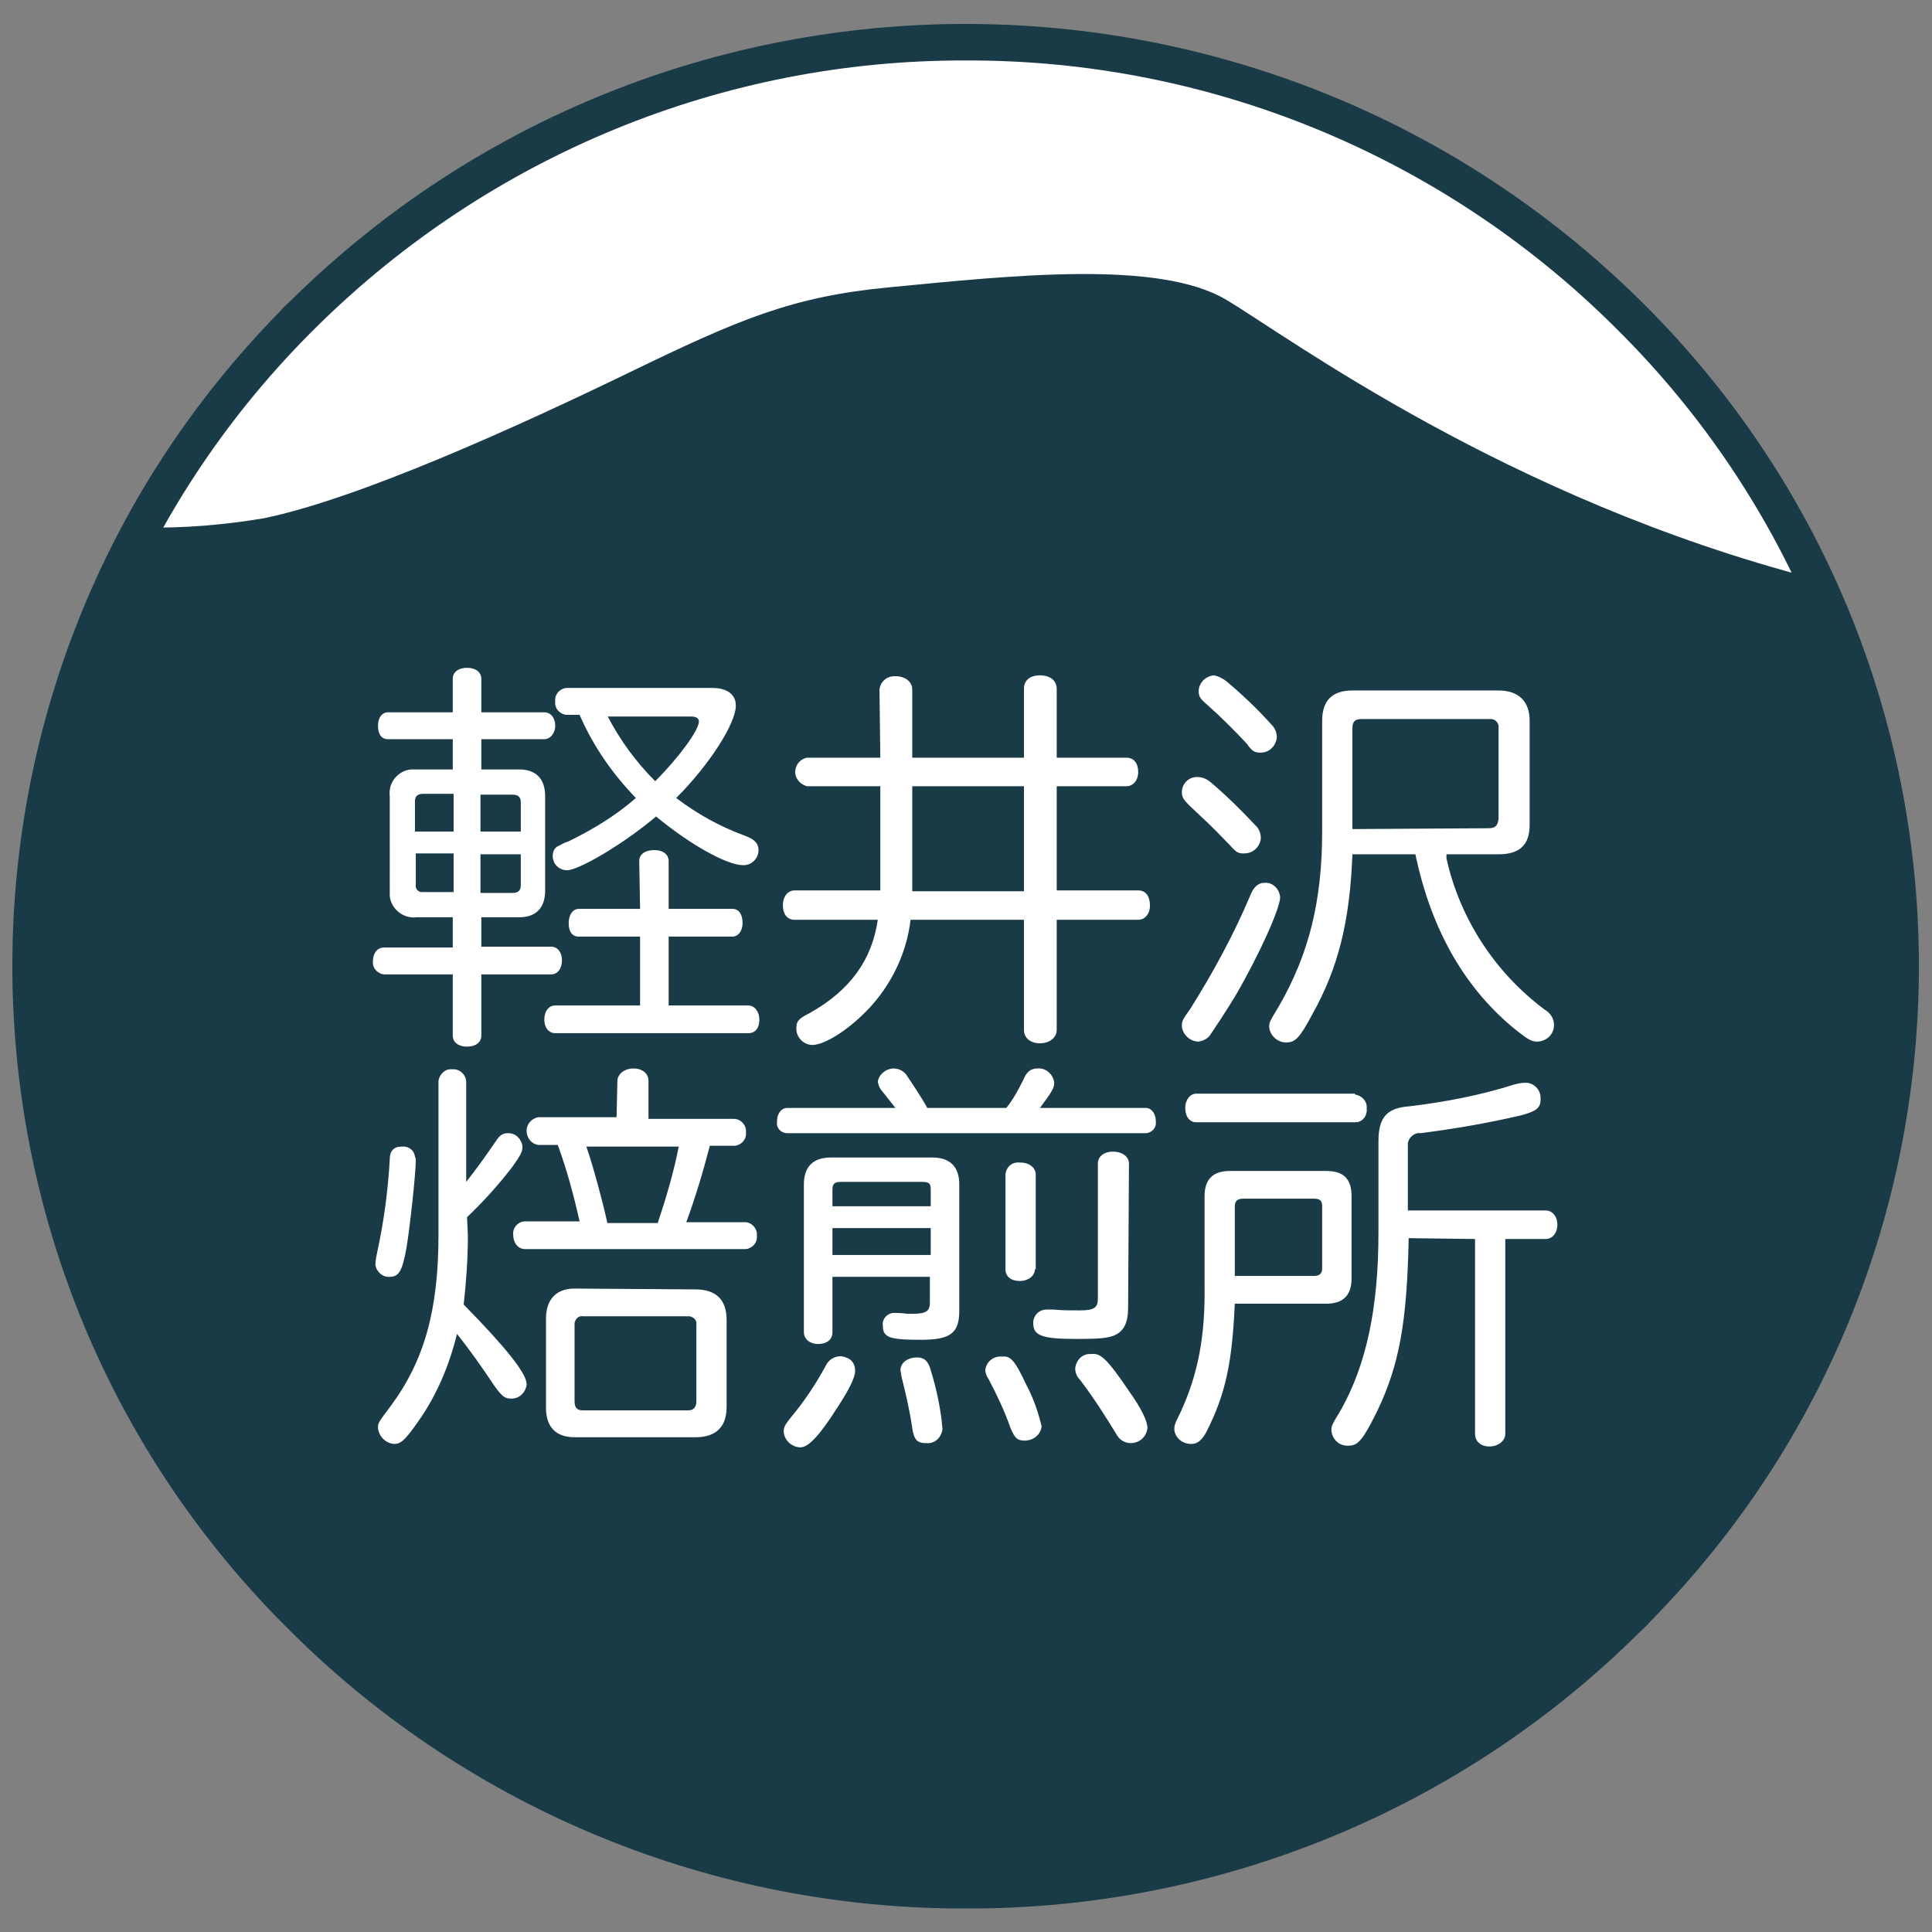 <?xml version="1.0" encoding="utf-8"?>
<!-- Generator: Adobe Illustrator 26.3.1, SVG Export Plug-In . SVG Version: 6.00 Build 0)  -->
<svg version="1.1" id="レイヤー_1" xmlns="http://www.w3.org/2000/svg" xmlns:xlink="http://www.w3.org/1999/xlink" x="0px"
	 y="0px" viewBox="0 0 230 230" style="enable-background:new 0 0 230 230;" xml:space="preserve">
<rect x="0" y="0" width="230" height="230" fill="#808080" stroke="none"/>
<style type="text/css">
	.st0{fill:#3F3026;}
	.st1{fill:#176374;}
	.st2{enable-background:new    ;}
	.st3{fill:#3F3027;}
	.st4{fill:none;}
	.st5{fill:#FFFFFF;}
	.st6{fill:#193A47;}
</style>
<g>
	<rect x="1.5" y="2.8" class="st4" width="227" height="224.3"/>
	<path id="パス_464" class="st5" d="M226.3,115c0,60.7-49.8,110-111.3,110S3.7,175.7,3.7,115S53.5,5,115,5S226.3,54.3,226.3,115"
		/>
	<path id="パス_465" class="st6" d="M115,227.2c-30,0.1-58.9-11.7-80.2-32.8C-9.1,151.3-9.7,80.8,33.4,37c0.4-0.5,0.9-0.9,1.3-1.3
		c44.5-43.8,116-43.8,160.5,0c43.8,43.1,44.4,113.5,1.3,157.3c-0.4,0.5-0.9,0.9-1.3,1.3C173.9,215.5,145,227.3,115,227.2 M115,7.2
		C86.1,7.1,58.4,18.5,37.8,38.8c-42.1,41.4-42.7,109-1.3,151.1c0.4,0.4,0.9,0.9,1.3,1.3c42.8,42.1,111.5,42.1,154.3,0
		c42.1-41.4,42.7-109,1.3-151.1c-0.4-0.4-0.9-0.9-1.3-1.3C171.6,18.5,143.9,7.1,115,7.2"/>
	<path id="パス_466" class="st6" d="M226.3,115c0-15.9-3.5-31.7-10.3-46.1c-36.7-9.5-62.6-28.8-70-33.2c-8-4.8-25.6-2.9-40.1-1.5
		C94.3,35.3,88,38,75,44.3c-13.6,6.6-32.4,15.1-43.6,17.4c-4.8,0.8-9.6,1.2-14.4,1.1C8.2,78.8,3.7,96.8,3.7,115
		c0,60.7,49.8,110,111.3,110S226.3,175.7,226.3,115"/>
	<path id="パス_467" class="st5" d="M57.3,112.7h8.3c0.8,0,1.3,0.7,1.3,1.6c0,1-0.5,1.7-1.3,1.7h-8.3v7.3c0,0.8-0.7,1.3-1.7,1.3
		c-1,0-1.7-0.5-1.7-1.3V116h-8.2c-0.8-0.1-1.4-0.8-1.3-1.6c0,0,0,0,0,0c0-0.9,0.5-1.6,1.3-1.6h8.2v-3.6h-4.3c-1.5,0.2-3-0.9-3.2-2.5
		c0-0.2,0-0.5,0-0.7V94.8c-0.2-1.6,0.9-3,2.5-3.2c0.2,0,0.4,0,0.7,0h4.3V88h-7.7c-0.8,0-1.2-0.6-1.2-1.6c0-1,0.5-1.6,1.2-1.6h7.7v-4
		c0-0.8,0.7-1.3,1.7-1.3c1,0,1.7,0.5,1.7,1.3v4h7.5c0.8,0,1.3,0.7,1.3,1.6S65.5,88,64.8,88h-7.5v3.6h4.5c2,0,3.1,1.1,3.1,3.2V106
		c0,2.1-1.1,3.2-3.1,3.2h-4.5L57.3,112.7z M54,94.5h-3.6c-0.7,0-1,0.3-1,0.9V99H54L54,94.5z M49.5,101.6v3.7
		c-0.1,0.5,0.3,0.9,0.7,0.9c0.1,0,0.1,0,0.2,0H54v-4.6L49.5,101.6z M62,99v-3.5c0-0.6-0.3-0.9-1-0.9h-3.8V99L62,99z M57.2,106.3H61
		c0.7,0,1-0.3,1-0.9v-3.7h-4.8L57.2,106.3z M76.1,102.5c0-0.8,0.7-1.3,1.8-1.3c1,0,1.7,0.5,1.7,1.3v5.7h7.6c0.8,0,1.2,0.7,1.2,1.7
		c0,0.9-0.5,1.6-1.2,1.6h-7.6v8.2h9.5c0.7,0,1.3,0.7,1.3,1.7s-0.5,1.6-1.3,1.6h-23c-0.8,0-1.3-0.7-1.3-1.6c0-1,0.5-1.7,1.3-1.7h10.1
		v-8.2h-7.3c-0.8,0-1.2-0.6-1.2-1.6c0-1,0.5-1.7,1.2-1.7h7.3L76.1,102.5z M84.8,81.9c1.8,0,2.8,0.8,2.8,2.1c0,2.1-3.1,7-7.1,11
		c2.5,1.9,5.2,3.4,8.2,4.5c1.1,0.4,1.6,0.9,1.6,1.7c0,1-0.8,1.8-1.8,1.8c-2,0-6.4-2.5-10.4-5.8c-3.9,3.3-9.2,6.4-10.6,6.4
		c-0.9,0-1.7-0.7-1.7-1.7c0,0,0,0,0,0c0-0.5,0.2-1,0.7-1.2c0.4-0.2,0.7-0.4,1.1-0.5c2.9-1.4,5.7-3.1,8.1-5.2
		c-2.8-2.9-5.1-6.2-6.7-9.9h-1.6c-0.8-0.1-1.4-0.8-1.3-1.6c0,0,0,0,0,0c-0.1-0.8,0.5-1.5,1.3-1.6L84.8,81.9z M72.3,85.2
		c1.5,2.9,3.4,5.5,5.7,7.8c2.9-2.9,5.2-6.1,5.2-7.1c0-0.4-0.3-0.6-1-0.6H72.3z"/>
	<path id="パス_468" class="st5" d="M104.7,82.1c0.1-0.9,0.8-1.6,1.8-1.6c0,0,0.1,0,0.1,0c1.1,0,2,0.6,2,1.6v8.1h13.3V82
		c0-1,0.7-1.6,1.9-1.6c1.2,0,2,0.6,2,1.6v8.2h8.3c0.9,0,1.4,0.7,1.4,1.7c0,1-0.6,1.7-1.4,1.7h-8.3v12.4h9.7c0.9,0,1.4,0.7,1.4,1.8
		c0,1-0.6,1.7-1.4,1.7h-9.7v13.1c0,0.9-0.8,1.6-2,1.6c-1.1,0-1.9-0.6-1.9-1.6v-13.1h-13.5c-0.5,4.3-2.6,8.4-5.8,11.4
		c-2.2,2.1-4.6,3.5-5.9,3.5c-1,0-1.9-0.9-1.9-1.9c0-0.9,0.2-1.2,1.6-1.9c4.8-2.7,7.4-6.3,8.1-11.1h-9.9c-0.9,0-1.4-0.7-1.4-1.7
		c0-1.1,0.6-1.8,1.4-1.8h10.2V93.6h-8.7c-0.9-0.2-1.6-1.1-1.4-2c0.1-0.7,0.7-1.3,1.4-1.4h8.7L104.7,82.1z M108.6,106.1h13.3V93.6
		h-13.3L108.6,106.1z"/>
	<path id="パス_469" class="st5" d="M152.4,106.8c0,1.3-2.4,6.7-5.3,11.7c-0.7,1.2-2.8,4.4-3.1,4.8c-0.3,0.4-0.8,0.6-1.3,0.7
		c-1,0-1.9-0.8-2-1.8c0-0.6,0-0.7,1-2.1c2.7-4.3,5.1-8.7,7.1-13.4c0.4-1.1,1-1.6,1.7-1.6C151.5,105,152.3,105.8,152.4,106.8
		 M144.1,93.1c1.9,1.6,3.7,3.4,5.4,5.2c0.4,0.4,0.6,0.9,0.6,1.5c-0.1,1-0.9,1.8-2,1.8c-0.7,0-0.9-0.1-1.7-1
		c-2.5-2.6-2.8-2.8-4.8-4.7c-0.7-0.7-0.9-1-0.9-1.6c0-1,0.8-1.8,1.8-1.8C143.1,92.5,143.6,92.7,144.1,93.1 M146,81.1
		c1.9,1.6,3.7,3.3,5.4,5.2c0.4,0.4,0.6,0.9,0.6,1.5c-0.1,1-0.9,1.8-1.9,1.8c-0.7,0-1-0.1-1.7-1.1c-1.5-1.6-3.1-3.2-4.8-4.7
		c-0.7-0.6-0.9-0.9-0.9-1.5c0-1,0.8-1.8,1.8-1.9C145.1,80.5,145.6,80.8,146,81.1 M172.2,102.2c1.6,7.2,5.8,13.6,11.7,18
		c0.7,0.4,1.1,1.1,1.1,1.8c0,1.1-0.8,1.9-1.9,2c-0.8,0-1.1-0.2-2.4-1.2c-6.2-4.9-10.3-12-12.2-21.1H161c-0.3,8-1.7,13.6-4.8,19.1
		c-1.5,2.8-2,3.3-3.1,3.3c-1,0-1.9-0.8-2-1.8c0-0.6,0-0.6,1.2-2.6c3.5-6.1,5.1-12.4,5.1-20.7V85.8c0-2.4,1.2-3.6,3.6-3.6h17.4
		c2.4,0,3.7,1.3,3.7,3.6v12.4c0,2.4-1.2,3.5-3.7,3.5h-6.2L172.2,102.2z M177.2,98.6c0.8,0,1.1-0.3,1.2-1.1V86.7
		c0.1-0.6-0.4-1.1-0.9-1.1c-0.1,0-0.2,0-0.3,0h-15.1c-0.8,0-1.1,0.3-1.1,1.1v12L177.2,98.6z"/>
	<path id="パス_470" class="st5" d="M49.5,138.1c0,1.6-0.7,8-1.1,10.4c-0.5,2.8-0.9,3.5-2,3.5c-0.8,0.1-1.6-0.6-1.7-1.4
		c0,0,0-0.1,0-0.1c0-0.5,0.1-0.9,0.2-1.4c0.8-3.7,1.3-7.4,1.5-11.1c0-1,0.5-1.5,1.4-1.5c0.8-0.1,1.5,0.4,1.6,1.2
		C49.5,137.9,49.5,138,49.5,138.1 M55.7,147.1c0,2.8-0.2,5.5-0.5,8.2c5,5.1,7.5,8.2,7.5,9.5c-0.1,0.9-0.8,1.7-1.8,1.7
		c-0.8,0-1.1-0.2-2.1-1.6c-1.4-2.1-2.8-4.1-4.4-6.1c-0.9,3.7-2.4,7.3-4.6,10.4c-1.6,2.3-2.1,2.7-2.9,2.7c-1-0.1-1.8-0.9-1.9-1.9
		c0-0.6,0-0.6,1.5-2.6c4-5.4,5.7-11.4,5.7-20.4v-18.3c0.1-0.8,0.8-1.5,1.6-1.4c0,0,0,0,0,0c0.8-0.1,1.6,0.5,1.7,1.4c0,0,0,0,0,0.1
		v11.9c1.2-1.5,2.4-3.2,3.5-4.8c0.5-0.8,0.9-1,1.5-1c0.9,0,1.6,0.7,1.7,1.6c0,0.6-0.2,1-1.2,2.4c-1.6,2.1-3.4,4.1-5.4,6L55.7,147.1z
		 M73.5,128.7c0-0.8,0.8-1.5,1.9-1.5c1.1,0,1.8,0.6,1.8,1.5v4.5h10.2c0.8,0,1.5,0.8,1.4,1.6c0,0,0,0,0,0c0.1,0.8-0.5,1.5-1.3,1.6
		c0,0-0.1,0-0.1,0h-2.9c-0.8,3.1-1.7,6.1-2.8,9.1h7c0.8,0,1.5,0.8,1.4,1.6c0,0,0,0,0,0c0.1,0.8-0.5,1.5-1.3,1.6c-0.1,0-0.1,0-0.2,0
		H62.5c-0.8,0-1.4-0.7-1.4-1.7c-0.1-0.8,0.5-1.5,1.3-1.6c0,0,0.1,0,0.1,0H69c-0.7-3.1-1.5-6.1-2.6-9.1h-2.3c-0.9-0.1-1.5-1-1.4-1.9
		c0.1-0.7,0.7-1.3,1.4-1.4h9.3L73.5,128.7z M82.8,153.5c2.4,0,3.7,1.2,3.7,3.6v10.4c0,2.4-1.3,3.6-3.7,3.6H68.4
		c-2.2,0-3.4-1.2-3.4-3.5v-10.6c0-2.3,1.2-3.6,3.4-3.6L82.8,153.5z M68.4,166.8c0,0.8,0.3,1.1,1,1.1h12.5c0.7,0,1-0.4,1-1.1v-9.1
		c0.1-0.5-0.3-0.9-0.8-1c-0.1,0-0.1,0-0.2,0H69.4c-0.5-0.1-0.9,0.3-1,0.8c0,0.1,0,0.2,0,0.2L68.4,166.8z M69.8,136.5
		c0.7,1.9,2.1,7.1,2.5,9.1h6c1-3,1.9-6,2.5-9.1H69.8z"/>
	<path id="パス_471" class="st5" d="M105.1,130c-0.3-0.3-0.5-0.7-0.6-1.2c0.1-0.9,1-1.6,1.9-1.6c0.7,0,1.3,0.4,1.6,0.9
		c0.6,0.9,1.8,2.7,2.4,3.8h9.4c0.8-1,1.4-2.1,2-3.3c0.4-1,0.9-1.4,1.7-1.4c1-0.1,1.9,0.7,2,1.7c0,0.6-0.2,1-1.7,3h12.6
		c0.7,0,1.2,0.7,1.2,1.6c0.1,0.7-0.4,1.3-1.1,1.4c0,0-0.1,0-0.1,0H93.7c-0.7,0-1.3-0.6-1.2-1.3c0,0,0-0.1,0-0.1
		c0-0.9,0.5-1.6,1.2-1.6h12.9L105.1,130z M101.8,163.2c0,0.8-0.7,2.2-2.2,4.5c-2.1,3.3-3.4,4.6-4.3,4.6c-1,0-1.9-0.8-2-1.8
		c0-0.6,0.1-0.8,0.8-1.7c1.6-1.9,3-4,4.2-6.2c0.4-0.9,1.5-1.4,2.4-1C101.4,161.8,101.8,162.4,101.8,163.2 M99.1,158.6
		c0,0.9-0.7,1.4-1.7,1.4c-1,0-1.7-0.6-1.7-1.4V141c0-2.1,1.1-3.2,3.2-3.2H111c2.1,0,3.2,1.1,3.2,3.2v15c0,2.7-1,3.5-4.6,3.5
		c-3.8,0-4.5-0.3-4.5-1.7c-0.1-0.8,0.5-1.4,1.2-1.5c0.1,0,0.2,0,0.2,0c0.2,0,0.8,0,1.5,0.1h0.7c1.5,0,2-0.3,2-1.3V152H99.1
		L99.1,158.6z M110.8,141.6c0-0.7-0.2-0.9-1-0.9h-9.7c-0.7,0-1,0.2-1,0.9v2h11.7V141.6z M99.1,149.4h11.7v-3.2H99.1V149.4z
		 M110.8,163.1c0.7,2.3,1.2,4.6,1.4,7c-0.1,1-0.9,1.8-1.9,1.7c0,0-0.1,0-0.1,0c-1,0-1.4-0.4-1.6-1.8c-0.3-2.1-0.8-4.2-1.3-6.2
		c0-0.2-0.1-0.5-0.1-0.7c0-0.9,0.9-1.5,2-1.5C110,161.6,110.5,162,110.8,163.1 M122.2,164.9c0.8,1.5,1.4,3.2,1.8,4.9
		c-0.1,1-1,1.7-2,1.7c-0.9,0-1.2-0.3-1.7-1.5c-0.7-2-1.6-3.9-2.6-5.8c-0.2-0.3-0.4-0.7-0.4-1.1c0.1-1,1-1.7,2-1.6
		C120.3,161.4,120.8,161.9,122.2,164.9 M123.2,151.1c0,0.8-0.8,1.4-1.8,1.4s-1.7-0.5-1.7-1.4v-11.3c0.1-0.9,0.8-1.5,1.7-1.4
		c0,0,0,0,0.1,0c1,0,1.8,0.6,1.8,1.4V151.1z M134.3,155.6c0,1.9-0.5,2.9-1.7,3.4c-0.8,0.3-1.8,0.4-4.4,0.4c-4.2,0-5.2-0.4-5.2-1.9
		c0-0.9,0.7-1.6,1.6-1.6c0.1,0,0.1,0,0.2,0c0.2,0,0.4,0,0.6,0c1,0.1,2.1,0.1,3.1,0.1c1.8,0,2.2-0.3,2.2-1.5v-16
		c0-0.8,0.7-1.4,1.8-1.4c1.1,0,1.9,0.6,1.9,1.4L134.3,155.6z M134.4,165.6c1.5,2.1,2.2,3.6,2.2,4.4c-0.1,1-0.9,1.8-2,1.8
		c-0.7,0-1.3-0.4-1.6-0.9c-1.4-2.3-2.8-4.5-4.4-6.6c-0.4-0.4-0.6-0.9-0.6-1.4c0.1-1,0.9-1.8,1.9-1.7
		C131,161,131.9,161.9,134.4,165.6"/>
	<path id="パス_472" class="st5" d="M147,155.1c-0.3,7.1-1.1,10.9-3.4,15.4c-0.5,0.9-1,1.4-1.8,1.4c-1,0-1.9-0.7-2-1.7
		c0-0.5,0-0.6,0.8-2.2c2-4.4,2.9-8.9,2.8-15v-10.6c0-2,1-3,3-3h11.5c2.1,0,3,1,3,3v9.8c0,2-1,3-3,3H147z M161.3,130.3
		c0.8,0.1,1.5,0.8,1.4,1.7c0,0,0,0,0,0c0.1,0.8-0.5,1.6-1.3,1.6c0,0-0.1,0-0.1,0h-18.9c-0.8,0-1.3-0.7-1.3-1.7s0.6-1.7,1.3-1.7
		H161.3z M156.4,151.9c0.7,0,1-0.3,1-0.9v-7.4c0-0.7-0.3-0.9-1-0.9H148c-0.7,0-1,0.3-1,0.9v8.3L156.4,151.9z M167.7,147.4
		c-0.2,10-1.1,15.1-3.8,20.7c-1.6,3.2-2.2,4-3.3,4c-1.1,0.1-2-0.7-2.1-1.8c0-0.5,0-0.6,1.1-2.4c3.1-5.5,4.5-12.3,4.5-21.1v-10.9
		c0-2.9,1-4,3.7-4.2c4.2-0.5,8.4-1.3,12.5-2.6c0.4-0.1,0.8-0.2,1.3-0.2c1,0,1.8,0.8,1.8,1.8c0,0.1,0,0.1,0,0.2c0,1-0.5,1.4-2.4,1.9
		c-3.9,0.9-7.9,1.6-11.9,2.1c-0.7-0.1-1.4,0.5-1.5,1.2c0,0.1,0,0.2,0,0.3v7.7h16.4c0.8,0,1.4,0.7,1.4,1.7s-0.6,1.7-1.4,1.7h-4.8
		v23.2c0,0.8-0.8,1.5-1.9,1.5c-1,0-1.7-0.6-1.7-1.5v-23.2L167.7,147.4z"/>
</g>
</svg>
